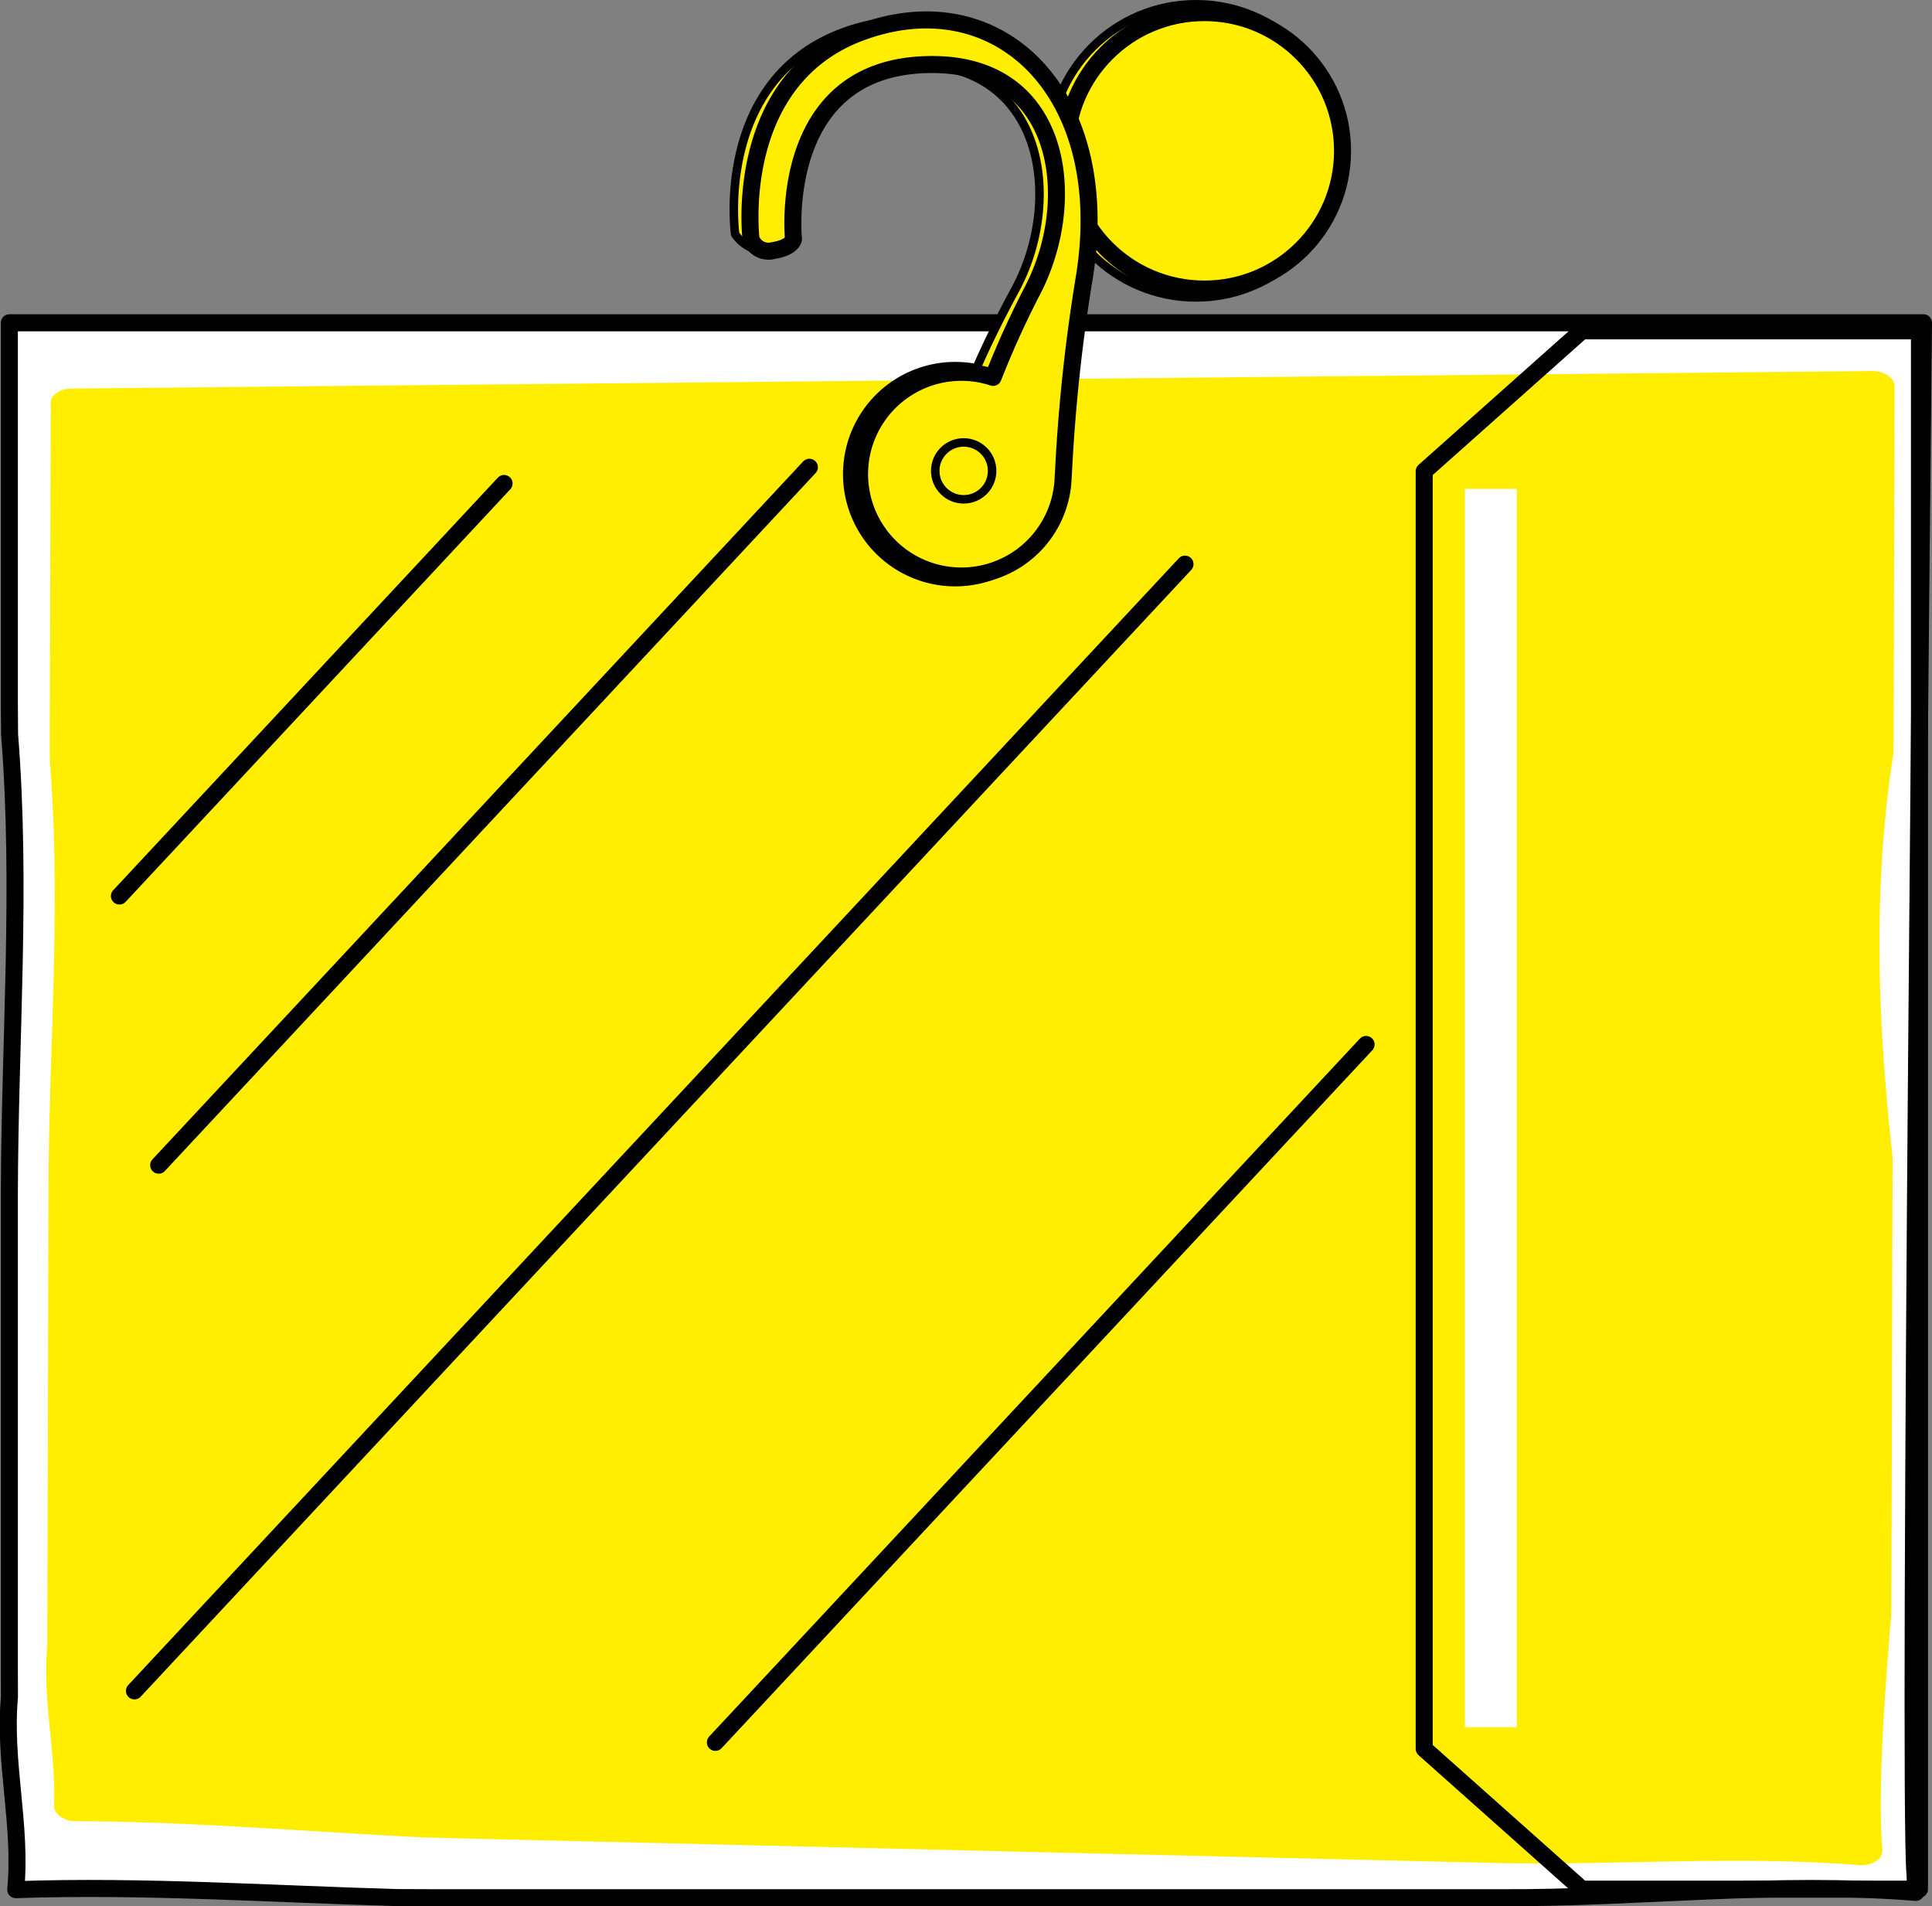 <svg xmlns="http://www.w3.org/2000/svg" width="226.972" height="223.914" viewBox="0 0 226.972 223.914">
  <rect x="0" y="0" width="226.972" height="223.914" fill="#808080" stroke="none"/>
  <g id="Composant_34_1" data-name="Composant 34 – 1" transform="translate(0.972 0.5)">
    <g id="Groupe_173" data-name="Groupe 173" transform="translate(-177.606 -3030.164)">
      <g id="Groupe_171" data-name="Groupe 171">
        <path id="Tracé_263" data-name="Tracé 263" d="M401.7,3251.952c-16.661-1.348-32.385.707-48.684.624H227.832c-1.53,0-3.038-.008-4.512-.016-14.818-.416-29.826-1.444-44.835-.93.714-7.708-1.43-14.9-.74-22.63-.009-1.027-.01-2.08-.011-3.158v-55.922c.036-17.981,1.465-35.966.024-54-.014-1.2-.019-2.4-.024-3.581v-44.759H402.606s-1.847,172.747-1,182.17C401.66,3251.183,401.7,3251.952,401.7,3251.952Z" fill="#fff" stroke="#000" stroke-linecap="round" stroke-linejoin="round" stroke-width="2"/>
        <path id="Tracé_264" data-name="Tracé 264" d="M397.78,3247.02c.042,1.043-1.248,1.847-2.765,1.727-15-1.187-29.281.137-44.048-.285l-4.981-.117-10.4-.247-105.2-2.5c-1.474-.039-2.927-.077-4.347-.118-13.373-.675-26.908-1.846-40.455-1.886-1.461,0-2.642-.859-2.6-1.858.239-6.351-1.4-12.427-.788-18.852a.744.744,0,0,0,0-.094c0-.927,0-1.877,0-2.849l.129-47.7.009-3.573c.08-16.486,1.5-32.943.158-49.512-.011-1.1-.012-2.2-.015-3.284l.125-38.878c0-.967,1.15-1.723,2.562-1.69l211.5-2.056c1.413.033,2.556.844,2.553,1.81l-.108,39.73c0,1.068-.008,2.146-.027,3.237a1.186,1.186,0,0,1-.014.158c-2.473,16.024-1.832,31.543-.1,47.333a1.118,1.118,0,0,1,.007.13l-.01,3.714-.107,39.346-.027,10.18c0,1.075-1.832,19.432-1.045,28.091Z" fill="#fe0" style="mix-blend-mode: multiply;isolation: isolate"/>
        <g id="Groupe_170" data-name="Groupe 170">
          <path id="Tracé_265" data-name="Tracé 265" d="M343.949,3235.081V3085.017l18.524-16.491h39.661v183.046H362.473Z" fill="none" stroke="#000" stroke-linecap="round" stroke-linejoin="round" stroke-width="2"/>
          <rect id="Rectangle_157" data-name="Rectangle 157" width="145.443" height="6.103" transform="translate(354.833 3087.095) rotate(90)" fill="#fff"/>
        </g>
      </g>
      <g id="Groupe_172" data-name="Groupe 172">
        <line id="Ligne_157" data-name="Ligne 157" y1="132.354" x2="123.42" transform="translate(192.428 3095.928)" fill="none" stroke="#000" stroke-linecap="round" stroke-linejoin="round" stroke-width="2"/>
        <line id="Ligne_158" data-name="Ligne 158" y1="81.979" x2="76.445" transform="translate(195.275 3084.55)" fill="none" stroke="#000" stroke-linecap="round" stroke-linejoin="round" stroke-width="2"/>
        <line id="Ligne_159" data-name="Ligne 159" y1="48.459" x2="45.188" transform="translate(190.664 3086.455)" fill="none" stroke="#000" stroke-linecap="round" stroke-linejoin="round" stroke-width="2"/>
        <line id="Ligne_160" data-name="Ligne 160" y1="81.979" x2="76.445" transform="translate(260.677 3152.349)" fill="none" stroke="#000" stroke-linecap="round" stroke-linejoin="round" stroke-width="2"/>
      </g>
    </g>
    <g id="Groupe_174" data-name="Groupe 174" transform="translate(-177.606 -3030.164)">
      <circle id="Ellipse_5" data-name="Ellipse 5" cx="17.218" cy="17.218" r="17.218" transform="translate(299.922 3030.164)" fill="#fe0" stroke="#000" stroke-linecap="round" stroke-linejoin="round" stroke-width="1"/>
      <circle id="Ellipse_6" data-name="Ellipse 6" cx="16.238" cy="16.238" r="16.238" transform="translate(301.88 3031.143)" fill="#fe0" stroke="#000" stroke-linecap="round" stroke-linejoin="round" stroke-width="2"/>
      <path id="Tracé_266" data-name="Tracé 266" d="M275.524,3033.521C260.5,3039.212,263,3057.165,263,3057.165a4.454,4.454,0,0,0,4.051,1.96,2.981,2.981,0,0,0,2.8-1.373s-4.233-20.93,14.749-20.5c14.759.334,16.935,16.024,11.3,26.434-1.961,3.622-3.436,6.668-4.552,9.236a12.684,12.684,0,1,0,10.188,12.662h.011l-.011,0c0-.074.011-.146.011-.22a12.625,12.625,0,0,0-3.337-8.553c.148-3.415,1.138-8.112,3.724-14.555C310.13,3041.831,291.759,3027.371,275.524,3033.521Z" fill="#fe0" stroke="#000" stroke-linecap="round" stroke-linejoin="round" stroke-width="1"/>
      <path id="Tracé_267" data-name="Tracé 267" d="M277.608,3033.521c-15.026,5.691-12.743,24.231-12.743,24.231a2.188,2.188,0,0,0,2.655,1.333c2.167-.333,2.333-1.333,2.333-1.333s-2.149-20.93,16.833-20.5c14.759.334,16.721,15.911,11.3,26.434a108.508,108.508,0,0,0-4.683,10.307,11.962,11.962,0,1,0,8.235,11.591h.011a202.867,202.867,0,0,1,2.471-23.332C307.551,3040.533,293.843,3027.371,277.608,3033.521Z" fill="#fe0" stroke="#000" stroke-linecap="round" stroke-linejoin="round" stroke-width="2"/>
      <circle id="Ellipse_7" data-name="Ellipse 7" cx="3.341" cy="3.341" r="3.341" transform="translate(286.506 3081.634)" fill="#fe0" stroke="#000" stroke-linecap="round" stroke-linejoin="round" stroke-width="1"/>
    </g>
  </g>
</svg>
